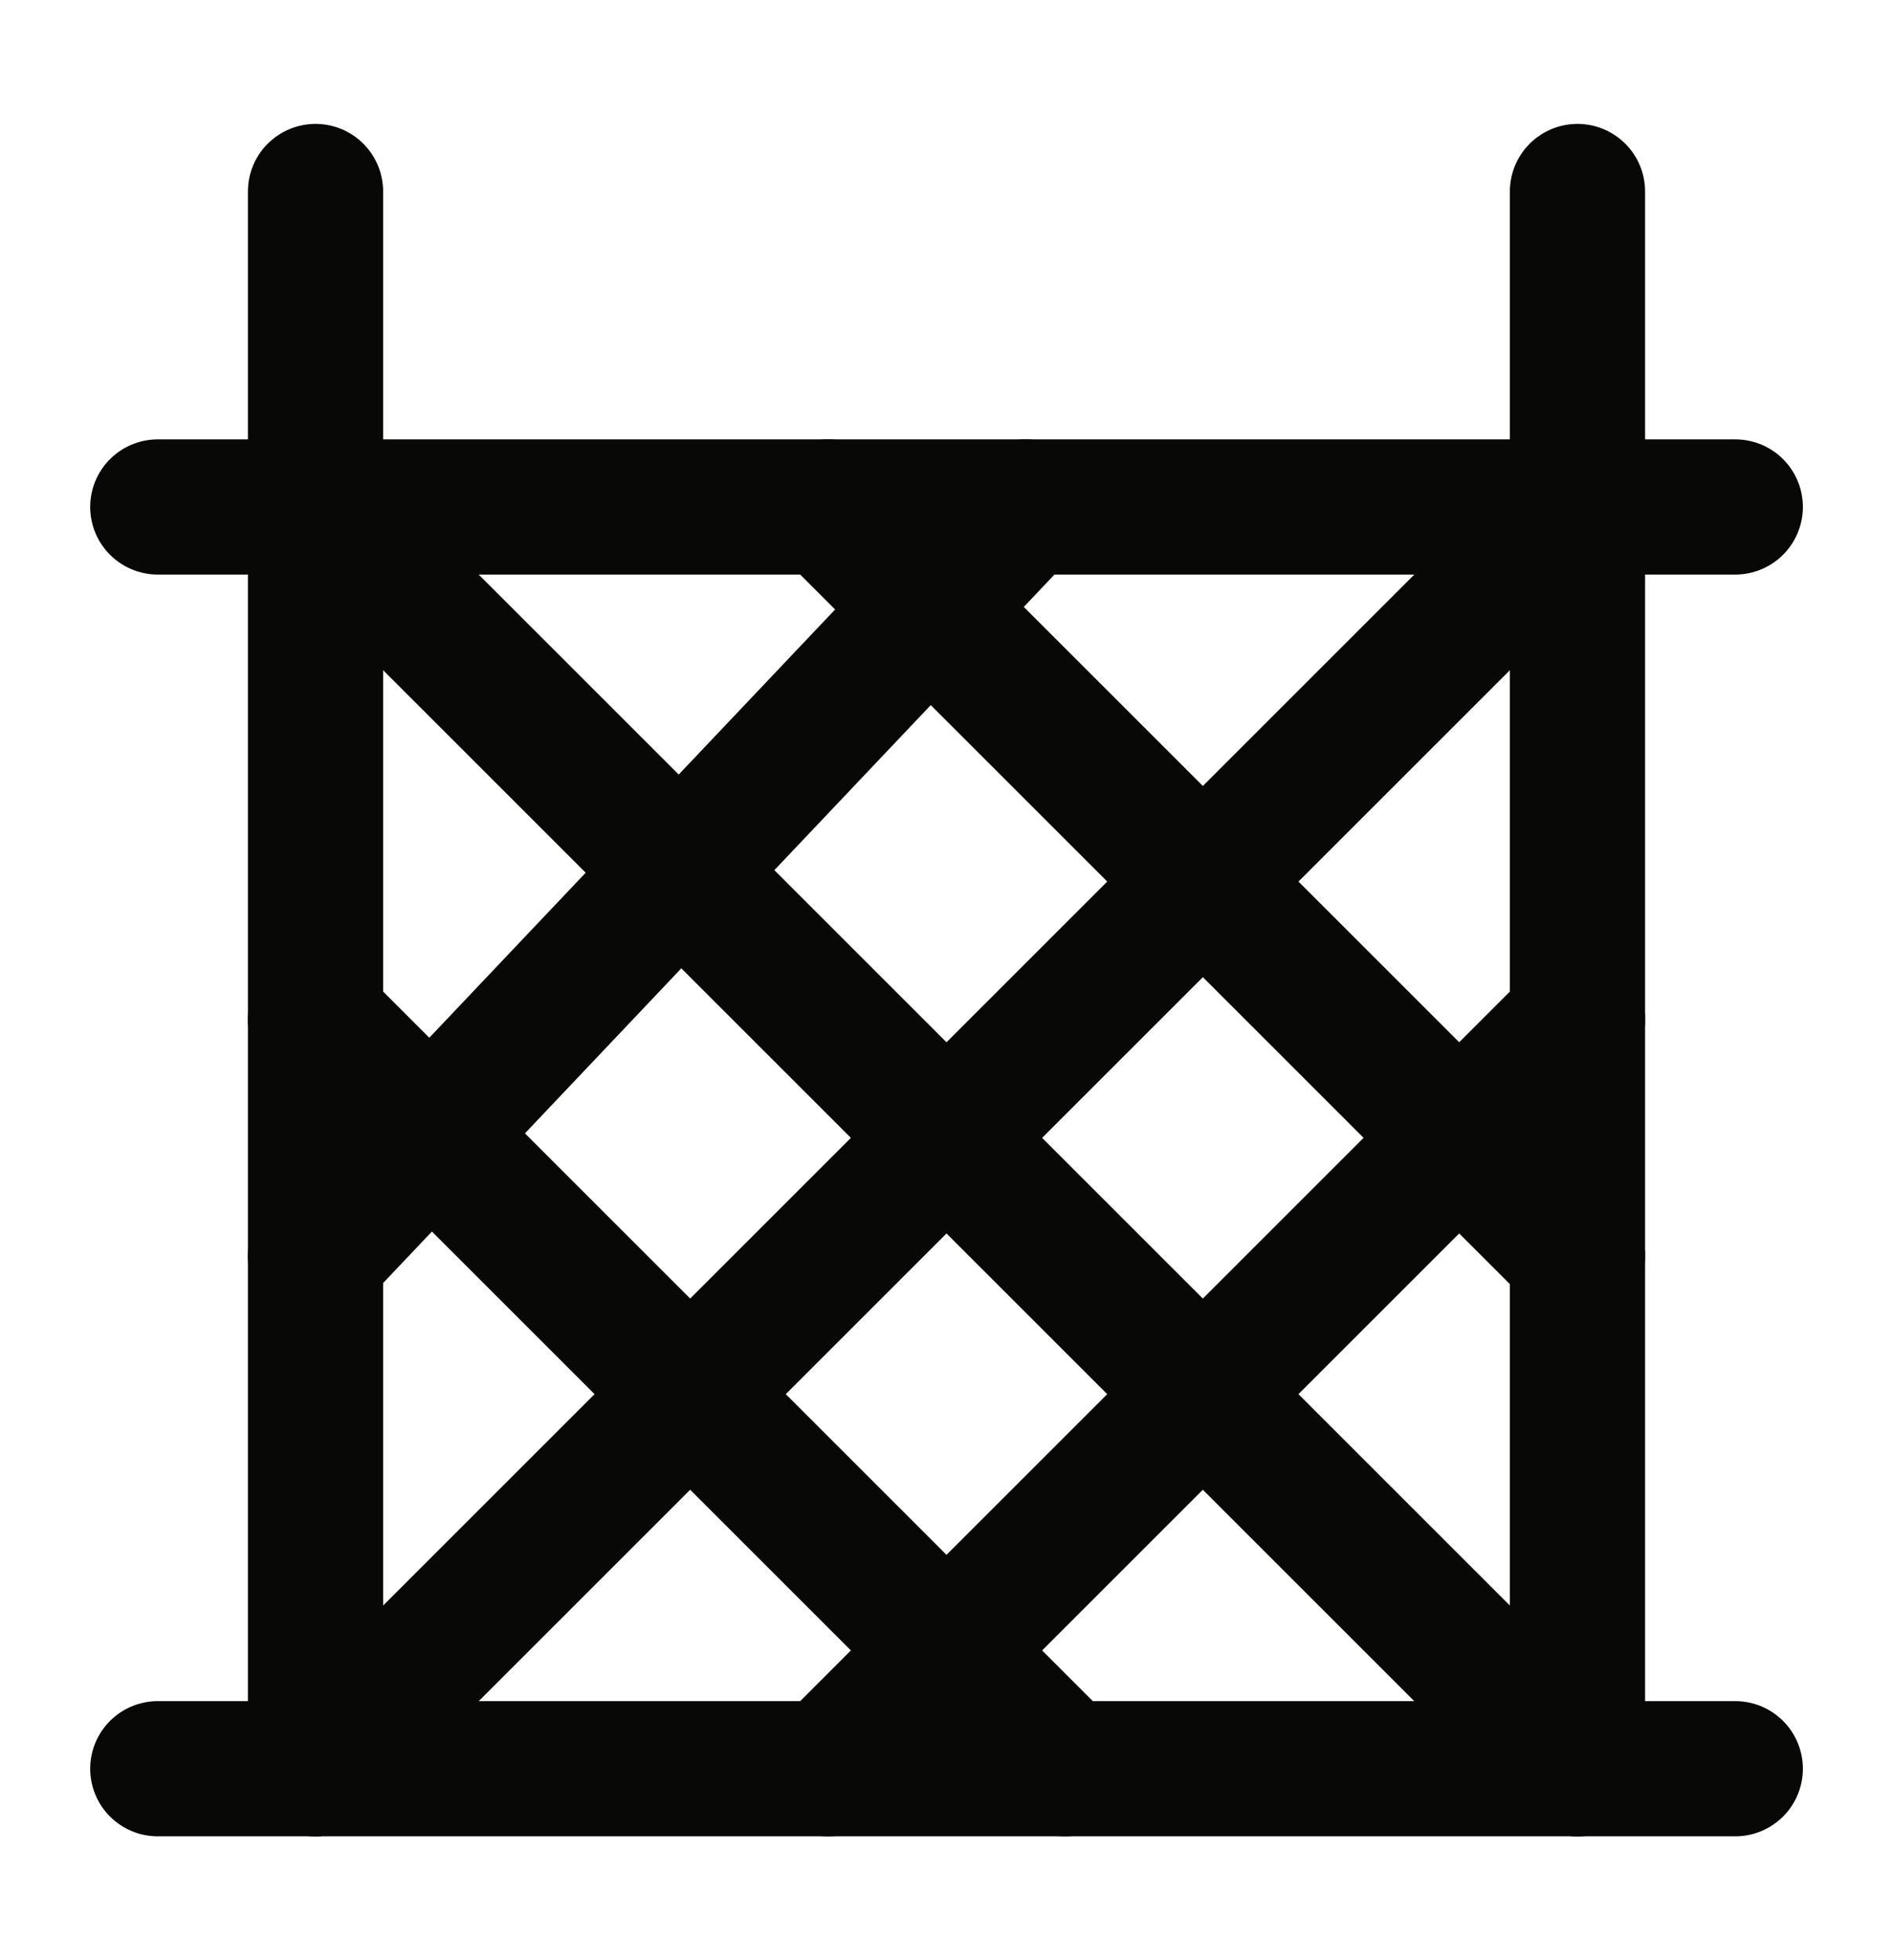 <svg fill="none" height="29" viewBox="0 0 28 29" width="28" xmlns="http://www.w3.org/2000/svg"><g stroke="#080807" stroke-linecap="round" stroke-linejoin="round" stroke-width="2"><path d="m4.667 2.833v23.333"/><path d="m25.667 7.5h-23.333"/><path d="m23.333 26.167-18.667-18.667"/><path d="m4.667 26.167 18.667-18.667"/><path d="m15.75 26.167-11.083-11.083"/><path d="m23.333 18.583-11.083-11.083"/><path d="m4.667 18.583 10.5-11.083"/><path d="m12.25 26.167 11.083-11.083"/><path d="m25.667 26.167h-23.333"/><path d="m23.333 2.833v23.333"/></g></svg>